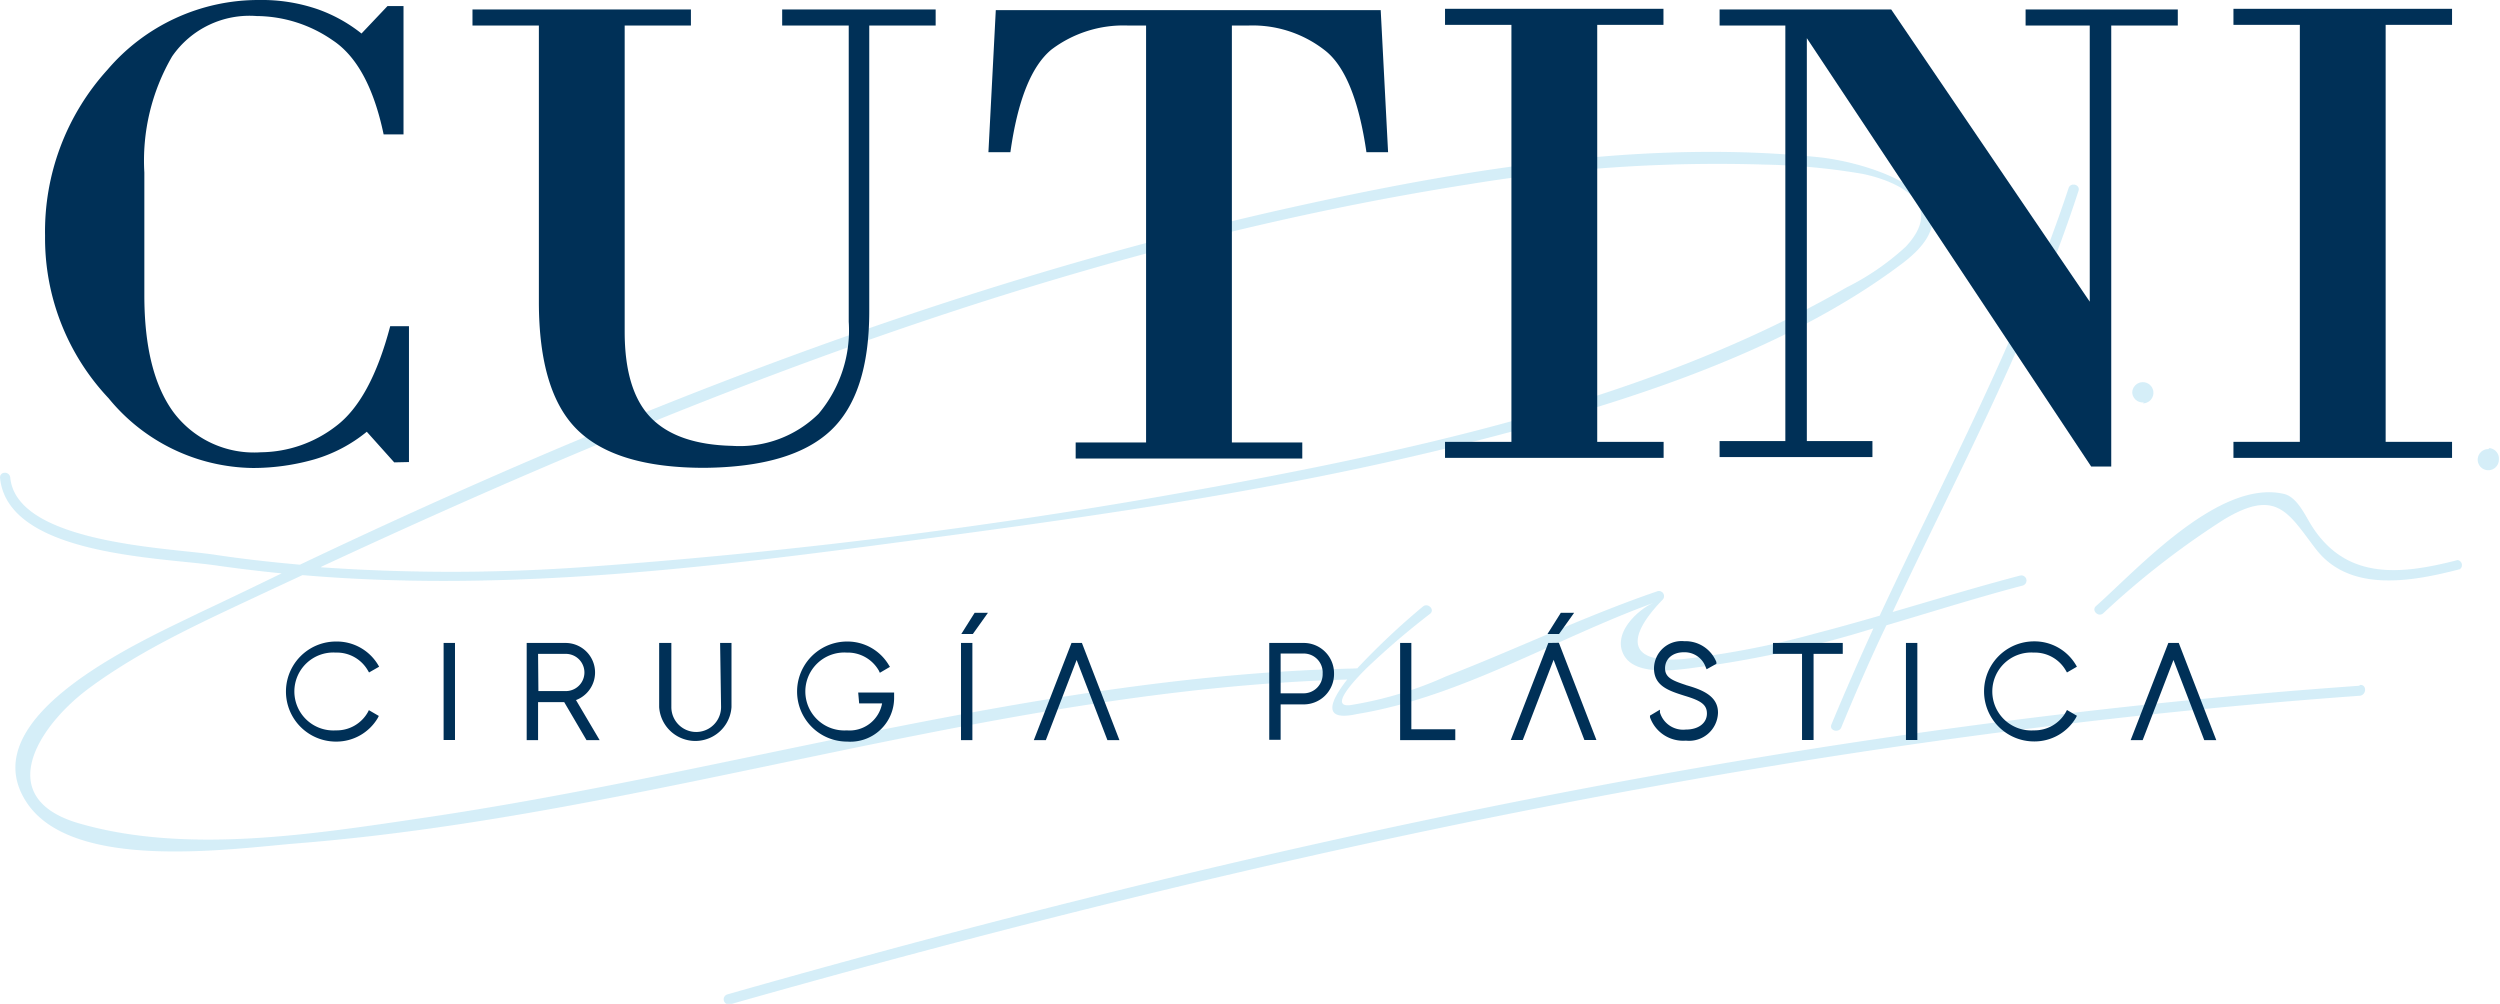 <svg xmlns="http://www.w3.org/2000/svg" viewBox="0 0 155.88 62.59"><defs><style>.cls-1{fill:#71c5e8;opacity:0.3;}.cls-2{fill:#003057;}</style></defs><title>Asset 1</title><g id="Layer_2" data-name="Layer 2"><g id="Layer_1-2" data-name="Layer 1"><path class="cls-1" d="M153.38,35.49c-2.94.76-6.87,1.52-9-1.28-1.69-2.2-2.41-3.82-5.74-1.8a51.86,51.86,0,0,0-7.5,5.83c-.3.27-.76-.18-.45-.45,2.64-2.35,7.66-7.9,11.69-7,.82.17,1.32,1.28,1.7,1.9,2.15,3.49,5.54,3.17,9.16,2.23A.32.32,0,0,1,153.38,35.49ZM84,42.37C61.9,43,40.63,50.81,18.59,52.58,14.47,52.91,4.49,54.41,1.64,50c-3.51-5.41,7.55-10.19,10.83-11.81Q15,37,17.56,35.75c-1.33-.13-2.65-.29-4-.48C10.11,34.75.47,34.67,0,29.78c0-.41.6-.4.64,0,.39,4.08,9.78,4.37,12.69,4.8,1.78.27,3.57.47,5.37.63C38.42,25.83,58.84,17.79,80.22,13c10.72-2.39,22.13-4.33,33.15-3.2,3.49.36,10.45,2.69,5.25,6.62-7.61,5.75-18.12,8.93-27.2,11.23-12.24,3.1-24.77,4.76-37.27,6.41-11.66,1.54-23.53,2.81-35.29,1.8l-2.15,1c-3.8,1.79-7.78,3.55-11.17,6.06-3.15,2.34-6,6.79-.71,8.39,6.77,2,14.83.68,21.67-.33,19.31-2.85,38.39-8.87,58-9.3a.28.28,0,0,1,.12,0,45.82,45.82,0,0,1,4.1-3.86c.31-.26.77.19.45.45a48.93,48.93,0,0,0-4,3.43c-.32.33-2.44,2.41-1,2.27a23.56,23.56,0,0,0,6-1.8c4.41-1.71,8.71-3.78,13.19-5.31a.32.32,0,0,1,.31.53c-2.28,2.35-2.23,4,1.31,3.7a52.79,52.79,0,0,0,8.17-1.58c1.35-.35,2.7-.73,4.05-1.12,4.11-8.82,8.69-17.3,11.78-26.66.13-.39.75-.22.62.17-3,9.23-7.52,17.58-11.59,26.26,2.64-.77,5.28-1.57,7.94-2.27a.32.32,0,0,1,.17.62c-2.84.75-5.66,1.64-8.5,2.48-1,2.09-1.92,4.21-2.81,6.36-.15.38-.77.21-.62-.17.83-2,1.71-4,2.62-6a66.63,66.63,0,0,1-10.55,2.37c-1.24.15-4.19.75-5-.69s1.07-3,1.9-3.29c-6.09,2.2-12.11,5.9-18.54,6.95C82.46,45,82.87,43.81,84,42.37Zm-64-7a116.75,116.75,0,0,0,17.19-.07A357.71,357.71,0,0,0,82,29.14c11.31-2.3,23.05-5.41,33.14-11.22a15.92,15.92,0,0,0,3.7-2.55c2.78-3-1.29-4.26-2.77-4.54a41.38,41.38,0,0,0-6.14-.57A95.19,95.19,0,0,0,91.53,11.5C66.57,15.43,42.85,24.73,20.07,35.32Zm127.09,7.39C112.57,45.2,78.66,52.52,45.36,62a.32.32,0,0,0,.17.62c33.25-9.43,67.09-16.75,101.63-19.24C147.57,43.31,147.57,42.67,147.16,42.71Zm8.06-14.76a.66.66,0,1,0,.66.66A.66.66,0,0,0,155.22,27.94Zm-21.54-2.85a.66.66,0,1,0-.66-.66A.66.66,0,0,0,133.68,25.09Z"></path><path class="cls-2" d="M59.92,40.09h.71v6.06h-.71Zm-24,3.57,1.47,2.49h-.82l-1.39-2.37H33.55v2.37h-.71V40.09h2.41a1.84,1.84,0,0,1,.64,3.57Zm-2.35-.57h1.71a1.16,1.16,0,0,0,0-2.32H33.55Zm20,.77H55a2.06,2.06,0,0,1-2.2,1.68,2.43,2.43,0,1,1,0-4.85,2.23,2.23,0,0,1,2,1.13l.06.13.63-.37-.07-.11A3,3,0,0,0,52.82,40a3.12,3.12,0,1,0,0,6.24,2.73,2.73,0,0,0,2.93-2.7v-.36H53.51Zm82.28-3.77h-.65l-2.35,6.06h.75l1.92-5,1.92,5h.75Zm-90.89,4a1.55,1.55,0,0,1-3.1,0v-4H41.1v4a2.26,2.26,0,0,0,4.51,0v-4H44.9ZM27.66,46.14h.71V40.09h-.71Zm70.49-7.93h-.83l-.83,1.32h.72ZM22.94,44.4a2.23,2.23,0,0,1-2,1.14,2.43,2.43,0,1,1,0-4.85,2.23,2.23,0,0,1,2,1.12l.07.12.63-.36-.07-.12A3,3,0,0,0,20.95,40a3.12,3.12,0,1,0,0,6.24,3,3,0,0,0,2.61-1.48l.06-.12L23,44.28Zm37-4.87h.72l.94-1.32h-.83Zm45.2,3.19c-.84-.28-1.32-.46-1.32-1.05s.47-1,1.17-1a1.39,1.39,0,0,1,1.36.92l.06.14.61-.34,0-.11a2.08,2.08,0,0,0-2-1.3,1.72,1.72,0,0,0-1.89,1.69c0,1.1.92,1.4,1.9,1.71h0c1,.3,1.4.54,1.4,1.11s-.49,1-1.32,1a1.51,1.51,0,0,1-1.61-1.07l0-.17-.62.37,0,.1a2.19,2.19,0,0,0,2.24,1.46,1.8,1.8,0,0,0,2-1.72C107.14,43.39,106.12,43,105.13,42.72ZM88,40.09H87.3v6.06h3.44v-.68H88Zm8.54,0L94.2,46.14h.75l1.92-5,1.92,5h.75l-2.34-6.06Zm14,.68h1.82v5.37h.72V40.77h1.82v-.68h-4.35Zm8.3,5.37h.71V40.09h-.71ZM83.18,42a1.89,1.89,0,0,1-1.94,1.92H79.85v2.21h-.71V40.09h2.1A1.89,1.89,0,0,1,83.18,42Zm-.71,0a1.18,1.18,0,0,0-1.23-1.25H79.85v2.48h1.39A1.19,1.19,0,0,0,82.47,42ZM66.81,40.09l-2.35,6.06h.75l1.92-5,1.92,5h.75l-2.34-6.06Zm62,4.31a2.24,2.24,0,0,1-2,1.14,2.43,2.43,0,1,1,0-4.85,2.23,2.23,0,0,1,2,1.12l.07.12.62-.36-.07-.12a3,3,0,0,0-2.6-1.46,3.12,3.12,0,1,0,0,6.24,3,3,0,0,0,2.61-1.48l.06-.12-.62-.36Z"></path><path class="cls-2" d="M24.58,28.83l-1.71-1.91a9.25,9.25,0,0,1-3.26,1.72,14,14,0,0,1-3.84.54,11.8,11.8,0,0,1-9-4.35A14.53,14.53,0,0,1,2.81,14.71,15,15,0,0,1,6.7,4.35,12.37,12.37,0,0,1,16.14,0a10.73,10.73,0,0,1,3.68.58,9.42,9.42,0,0,1,2.72,1.51L24.16.38h1v8H23.92Q23,4,20.74,2.51A8.41,8.41,0,0,0,16,1a5.86,5.86,0,0,0-5.27,2.52A12.92,12.92,0,0,0,9,10.76v7.65q0,4.79,1.8,7.27a6.27,6.27,0,0,0,5.47,2.52,7.78,7.78,0,0,0,4.68-1.63q2.17-1.63,3.38-6.23H25.5v8.47Z"></path><path class="cls-2" d="M54.2,1.59V19.4q0,5.2-2.42,7.46t-7.86,2.31q-5.48,0-7.9-2.35t-2.42-8V1.59H29.46v-1H43.08v1H38.95V20.68q0,3.68,1.63,5.36t5.08,1.76a7,7,0,0,0,5.38-2,8.09,8.09,0,0,0,1.88-5.74V1.59H48.77v-1h9.57v1Z"></path><path class="cls-2" d="M85.2,9.49q-.71-4.89-2.59-6.35a7.31,7.31,0,0,0-4.72-1.55H76.81v26h4.39v1H67.07v-1h4.39v-26H70.28a7.44,7.44,0,0,0-4.72,1.5Q63.68,4.64,63,9.49H61.63L62.09.63h24l.46,8.86Z"></path><path class="cls-2" d="M90.1,28.55v-1h4.14v-26H90.1v-1h13.62v1H99.59v26h4.14v1Z"></path><path class="cls-2" d="M131.64,1.59v27.5h-1.25L112.66,2.38V27.5h4.09v1h-9.53v-1h4.1V1.59h-4.1v-1h10.7L130.3,18.81V1.59h-4v-1h9.49v1Z"></path><path class="cls-2" d="M139.26,28.55v-1h4.14v-26h-4.14v-1h13.63v1h-4.14v26h4.14v1Z"></path></g></g></svg>